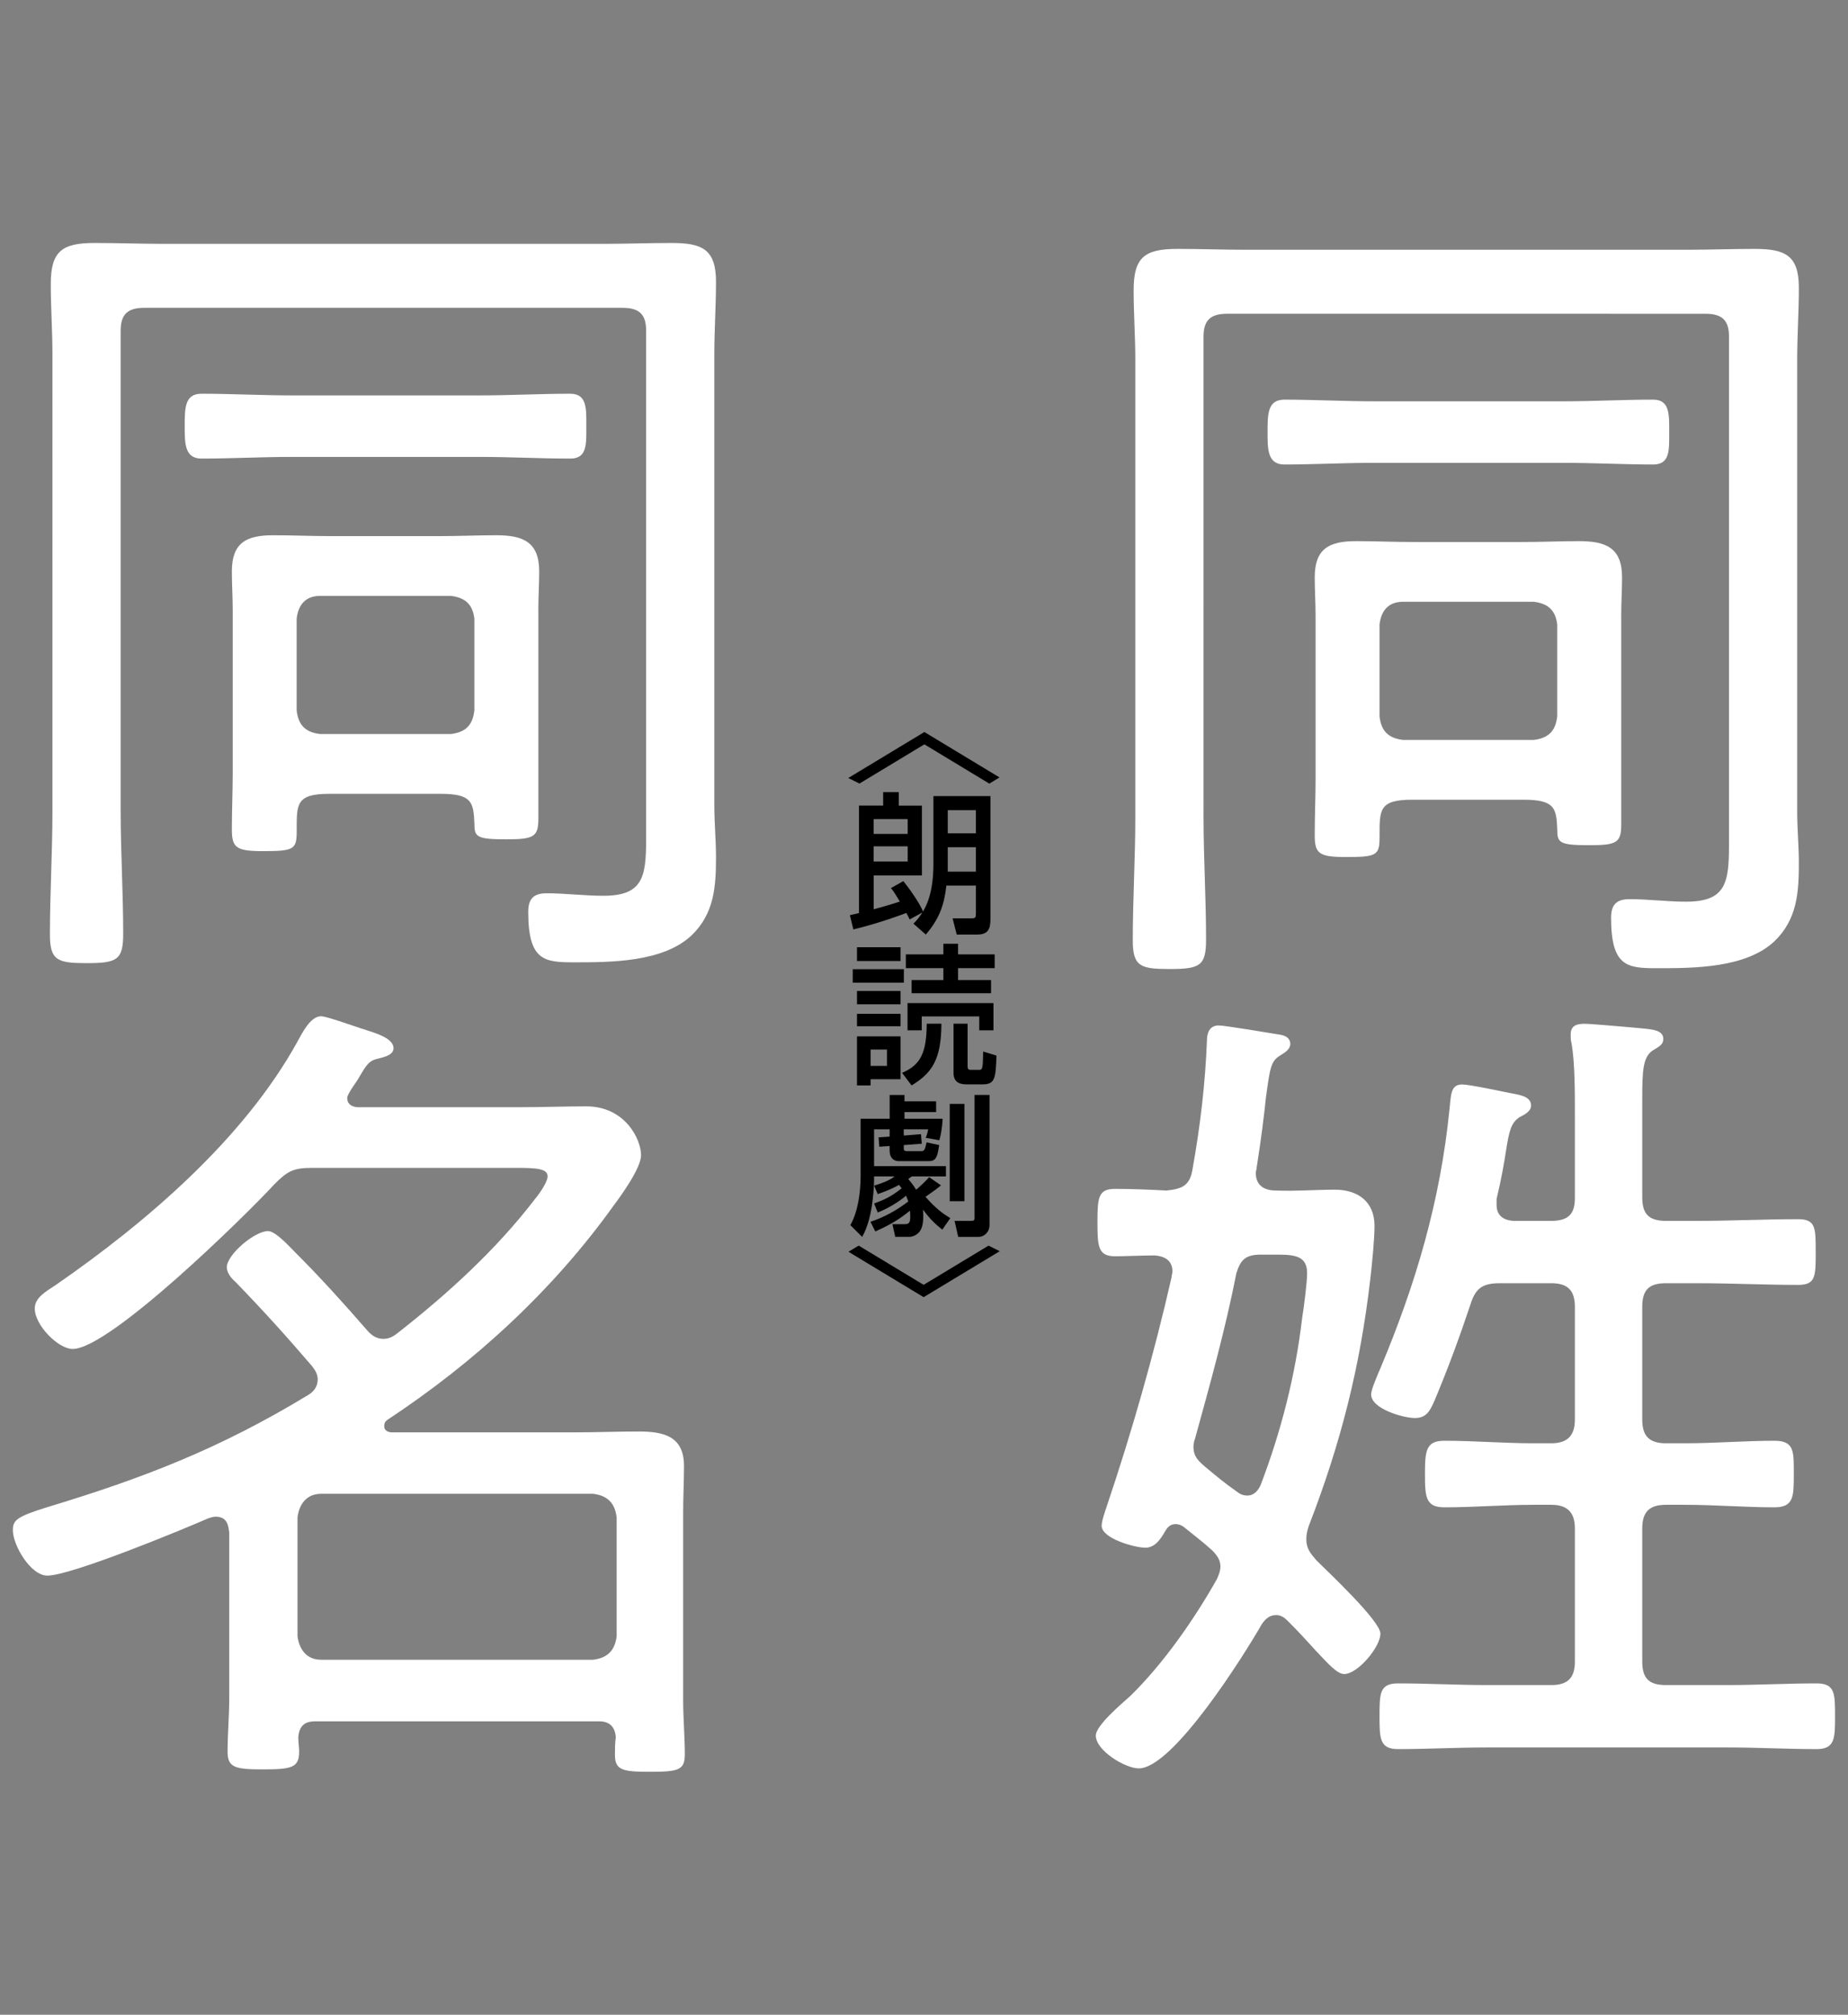 <?xml version="1.0" encoding="utf-8"?>
<!-- Generator: Adobe Illustrator 26.0.3, SVG Export Plug-In . SVG Version: 6.00 Build 0)  -->
<svg version="1.1" xmlns="http://www.w3.org/2000/svg" xmlns:xlink="http://www.w3.org/1999/xlink" x="0px" y="0px"
	 viewBox="0 0 564.93 615.7" style="enable-background:new 0 0 564.93 615.7;" xml:space="preserve">
<rect x="0" y="0" width="564.93" height="615.7" fill="#808080" stroke="none"/>
<style type="text/css">
	.st0{fill:#B4B7B6;}
	.st1{fill:url(#SVGID_1_);}
	.st2{opacity:0.9;fill:#E5E5E5;}
	.st3{fill:#CBCBCB;}
	.st4{fill:#E5E5E5;}
	.st5{fill:#666666;}
	.st6{fill:#5378C9;}
	.st7{fill:#F6921E;}
	.st8{fill:#FFFFFF;}
	.st9{fill:#333333;}
	.st10{fill:#F05A24;}
	.st11{opacity:0.9;fill:#EFE9D3;}
	.st12{fill:#0071BB;}
	.st13{fill:#C0272D;}
	.st14{fill:none;stroke:#808080;stroke-width:2;stroke-miterlimit:10;}
	.st15{stroke:#000000;stroke-width:2;stroke-miterlimit:10;}
	.st16{fill:none;stroke:#808080;stroke-width:1.472;stroke-miterlimit:10;}
	.st17{opacity:0.9;}
	.st18{fill:#EFE9D3;}
	.st19{fill:#FCF151;}
</style>
<g id="レイヤー_2">
</g>
<g id="レイヤー_1">
	<g>
		<g>
			<path class="st8" d="M521.34,95.88c5.15,0,7.21,2.06,7.21,6.95V258.3c0,11.58-1.03,17.25-13.13,17.25
				c-5.66,0-11.58-0.77-17.25-0.77c-3.86,0-5.66,1.54-5.66,5.66c0,14.93,4.89,15.44,13.9,15.44c11.33,0,27.29,0,36.04-8.24
				c6.95-6.69,7.46-14.93,7.46-23.94c0-5.15-0.51-10.3-0.51-15.7V109.78c0-7.21,0.51-14.41,0.51-21.88
				c0-10.04-4.38-11.84-13.64-11.84c-6.69,0-13.39,0.26-20.08,0.26H380.28c-6.69,0-13.39-0.26-20.34-0.26
				c-10.04,0-13.39,2.57-13.39,12.61c0,7.21,0.51,14.16,0.51,21.36V249.8c0,12.36-0.77,24.97-0.77,37.58
				c0,7.98,2.32,8.75,11.33,8.75c9.27,0,11.07-1.03,11.07-9.01c0-12.61-0.77-24.97-0.77-37.32V102.83c0-4.89,2.06-6.95,7.21-6.95
				H521.34z M495.6,188.28c0-4.12,0.26-7.98,0.26-11.84c0-9.01-4.89-11.07-13.13-11.07c-5.66,0-11.33,0.26-16.99,0.26h-33.72
				c-5.92,0-11.84-0.26-17.5-0.26c-8.24,0-12.61,2.32-12.61,11.07c0,3.86,0.26,7.72,0.26,11.84v49.68c0,5.66-0.26,11.33-0.26,17.25
				c0,5.66,1.29,6.69,9.52,6.69c9.52,0,10.3-0.51,10.3-6.18c0-8.24-0.26-11.33,10.04-11.33h33.98c9.52,0,10.04,2.57,10.3,9.01
				c0,4.12,0.51,4.89,9.78,4.89c8.49,0,9.78-0.77,9.78-6.44V188.28z M428.93,226.12c-4.38-0.51-6.69-2.57-7.21-7.21v-28.06
				c0.51-4.38,2.83-6.95,7.21-6.95h39.9c4.38,0.51,6.69,2.57,7.21,6.95v28.06c-0.51,4.63-2.83,6.69-7.21,7.21H428.93z
				 M477.84,141.44c9.27,0,18.28,0.51,27.54,0.51c5.15,0,4.89-4.38,4.89-9.78c0-5.41,0.26-10.04-4.89-10.04
				c-9.27,0-18.28,0.51-27.54,0.51h-57.66c-9.27,0-18.53-0.51-27.54-0.51c-5.15,0-5.15,4.38-5.15,10.04c0,5.15,0,9.78,5.15,9.78
				c9.01,0,18.28-0.51,27.54-0.51H477.84z"/>
			<path class="st8" d="M358.14,390.35c-5.41,23.68-12.1,47.11-19.82,70.01c-0.51,1.54-1.54,4.38-1.54,5.92
				c0,3.86,10.04,6.69,13.39,6.69c2.83,0,4.63-2.57,5.92-4.89c0.77-1.29,1.54-2.32,3.35-2.32c0.77,0,1.54,0.26,2.32,0.77
				c2.83,2.32,5.92,4.63,8.75,7.21c1.29,1.29,2.57,2.83,2.57,4.89c0,1.54-0.51,2.57-1.03,3.86c-6.95,12.36-16.47,26-26.51,35.78
				c-2.57,2.32-10.55,9.01-10.55,12.1c0,4.63,9.01,10.04,13.13,10.04c10.55,0,32.43-35.01,37.58-44.02
				c1.03-1.54,2.32-2.83,4.38-2.83c1.54,0,2.57,0.77,3.6,1.8c3.35,3.35,6.18,6.44,8.49,9.01c4.12,4.38,6.69,7.21,8.75,7.21
				c4.12,0,11.07-8.24,11.07-12.36c0-3.86-15.96-18.79-19.56-22.39c-1.8-2.06-3.09-3.6-3.09-6.44c0-1.54,0.26-2.57,0.77-4.12
				c9.78-25.23,15.7-48.65,18.79-75.42c0.51-4.38,1.29-12.1,1.29-16.22c0-7.46-5.15-11.07-12.1-11.07c-5.92,0-11.84,0.51-18.02,0.26
				c-3.6,0-6.18-1.54-6.18-5.41c0-0.51,0.26-1.03,0.26-1.54c1.54-9.78,2.32-16.47,2.83-21.36c1.29-9.52,1.54-11.33,4.63-13.13
				c1.29-0.77,2.83-1.8,2.83-3.35c0-1.8-1.54-2.57-3.09-2.83c-3.09-0.51-16.99-2.83-18.79-2.83c-2.83,0-3.6,2.32-3.6,4.63
				c-0.51,13.13-2.06,26.26-4.38,39.13c-0.77,5.15-3.09,6.18-7.98,6.69c-4.89-0.26-10.81-0.51-15.7-0.51
				c-5.15,0-5.41,2.57-5.41,10.3c0,7.46,0.26,10.3,5.41,10.3c2.57,0,9.01-0.26,12.1-0.26c3.09,0.26,5.41,1.54,5.41,4.89
				C358.4,389.06,358.14,389.83,358.14,390.35z M377.96,455.73c-3.35-2.32-6.44-4.89-9.52-7.46c-2.06-1.8-3.6-3.09-3.6-6.18
				c0-1.03,0.26-1.8,0.51-2.57c4.63-16.73,9.27-33.46,12.61-50.45c1.29-4.12,2.83-5.66,7.46-5.66h5.15c5.41,0,9.01,0.51,9.01,5.66
				c0,2.83-1.03,10.81-1.54,13.9c-2.06,17.5-6.44,34.49-12.61,50.71c-0.77,1.8-2.06,3.35-4.12,3.35
				C379.76,457.02,378.99,456.5,377.96,455.73z M474.23,392.15c4.89,0,7.21,2.06,7.21,7.21v34.49c0,4.89-2.32,7.21-7.21,7.21h-5.41
				c-9.01,0-18.02-0.77-27.29-0.77c-5.66,0-5.92,3.09-5.92,10.3c0,6.95,0.26,10.04,5.92,10.04c9.27,0,18.28-0.77,27.29-0.77h5.41
				c4.89,0,7.21,2.32,7.21,7.21v40.67c0,5.15-2.32,7.21-7.21,7.21h-19.56c-9.27,0-18.28-0.51-27.29-0.51
				c-5.66,0-5.66,3.09-5.66,10.04c0,6.69,0,10.04,5.66,10.04c9.01,0,18.02-0.51,27.29-0.51h73.36c9.27,0,18.28,0.51,27.28,0.51
				c5.66,0,5.66-3.35,5.66-10.04c0-6.95,0-10.04-5.66-10.04c-9.01,0-18.02,0.51-27.28,0.51h-18.79c-5.15,0-7.21-2.06-7.21-7.21
				v-40.67c0-4.89,2.06-7.21,7.21-7.21h5.92c9.01,0,18.28,0.77,27.28,0.77c5.92,0,5.92-3.35,5.92-10.04c0-6.95,0.26-10.3-5.92-10.3
				c-9.01,0-18.28,0.77-27.28,0.77h-5.92c-5.15,0-7.21-2.32-7.21-7.21v-34.49c0-5.15,2.06-7.21,7.21-7.21h9.78
				c10.3,0,20.34,0.51,30.63,0.51c5.41,0,5.41-2.57,5.41-10.04s0-10.04-5.41-10.04c-10.3,0-20.34,0.51-30.63,0.51h-9.78
				c-5.15,0-7.21-2.06-7.21-7.21v-30.12c0-8.75,0.26-12.61,3.09-14.67c2.06-1.29,3.35-1.8,3.35-3.6c0-2.57-3.09-2.83-5.15-3.09
				c-2.32-0.26-16.99-1.54-18.79-1.54c-2.57,0-4.38,0.51-4.38,3.35c0,0.77,0,1.8,0.26,2.57c1.03,5.92,1.03,14.41,1.03,21.88v25.48
				c0,4.89-2.06,6.95-7.21,6.95h-11.07c-3.09,0-5.66-1.29-5.66-4.89v-1.8c1.54-6.44,2.32-11.07,2.83-14.41
				c1.03-6.44,1.54-8.75,4.12-10.55c1.54-0.77,3.6-1.8,3.6-3.6c0-3.09-4.38-3.35-6.69-3.86c-2.57-0.51-12.1-2.57-14.41-2.57
				c-3.6,0-3.35,3.35-3.86,7.72c-2.83,28.06-10.3,53.28-21.11,79.02c-0.77,1.8-2.83,6.44-2.83,7.98c0,4.38,9.78,7.21,13.39,7.21
				s4.63-2.32,5.92-5.15c4.12-9.78,7.72-19.56,11.07-29.6c1.54-4.89,3.6-6.44,9.01-6.44H474.23z"/>
			<path class="st8" d="M190.31,94.07c5.15,0,7.21,2.06,7.21,6.95V256.5c0,11.58-1.03,17.25-13.13,17.25
				c-5.66,0-11.58-0.77-17.25-0.77c-3.86,0-5.66,1.54-5.66,5.66c0,14.93,4.89,15.44,13.9,15.44c11.33,0,27.29,0,36.04-8.24
				c6.95-6.69,7.46-14.93,7.46-23.94c0-5.15-0.51-10.3-0.51-15.7V107.97c0-7.21,0.51-14.41,0.51-21.88
				c0-10.04-4.38-11.84-13.64-11.84c-6.69,0-13.39,0.26-20.08,0.26H49.25c-6.69,0-13.39-0.26-20.34-0.26
				c-10.04,0-13.39,2.57-13.39,12.61c0,7.21,0.51,14.16,0.51,21.36V248c0,12.36-0.77,24.97-0.77,37.58c0,7.98,2.32,8.75,11.33,8.75
				c9.27,0,11.07-1.03,11.07-9.01c0-12.61-0.77-24.97-0.77-37.32V101.02c0-4.89,2.06-6.95,7.21-6.95H190.31z M164.57,186.48
				c0-4.12,0.26-7.98,0.26-11.84c0-9.01-4.89-11.07-13.13-11.07c-5.66,0-11.33,0.26-16.99,0.26h-33.72c-5.92,0-11.84-0.26-17.5-0.26
				c-8.24,0-12.61,2.32-12.61,11.07c0,3.86,0.26,7.72,0.26,11.84v49.68c0,5.66-0.26,11.33-0.26,17.25c0,5.66,1.29,6.69,9.52,6.69
				c9.52,0,10.3-0.51,10.3-6.18c0-8.24-0.26-11.33,10.04-11.33h33.98c9.52,0,10.04,2.57,10.3,9.01c0,4.12,0.51,4.89,9.78,4.89
				c8.49,0,9.78-0.77,9.78-6.44V186.48z M97.9,224.32c-4.38-0.51-6.69-2.57-7.21-7.21v-28.06c0.51-4.38,2.83-6.95,7.21-6.95h39.9
				c4.38,0.51,6.69,2.57,7.21,6.95v28.06c-0.51,4.63-2.83,6.69-7.21,7.21H97.9z M146.81,139.63c9.27,0,18.28,0.51,27.54,0.51
				c5.15,0,4.89-4.38,4.89-9.78s0.26-10.04-4.89-10.04c-9.27,0-18.28,0.51-27.54,0.51H89.15c-9.27,0-18.53-0.51-27.54-0.51
				c-5.15,0-5.15,4.38-5.15,10.04c0,5.15,0,9.78,5.15,9.78c9.01,0,18.28-0.51,27.54-0.51H146.81z"/>
			<path class="st8" d="M188.25,530.89c-0.26,1.8-0.26,3.6-0.26,5.41c0,4.63,2.32,5.15,10.55,5.15c9.01,0,10.81-0.51,10.81-5.41
				c0-5.15-0.51-11.07-0.51-16.47v-57.4c0-4.89,0.26-9.52,0.26-14.16c0-9.27-6.44-10.55-13.9-10.55c-6.44,0-12.87,0.26-19.31,0.26
				h-56.11c-1.03,0-2.32-0.51-2.32-1.8c0-1.03,0.26-1.54,1.03-2.06c26.51-17.5,50.45-39.38,69.24-65.64
				c2.32-3.09,8.24-11.33,8.24-15.19c0-4.89-4.89-14.93-16.73-14.93c-6.95,0-13.64,0.26-20.59,0.26h-49.16
				c-0.77,0-3.35-0.26-3.35-2.83c0-1.29,3.09-5.15,3.86-6.69c1.8-3.09,2.83-4.63,4.89-5.15c1.8-0.51,5.41-1.03,5.41-3.35
				c0-3.35-6.44-4.89-10.3-6.18c-2.32-0.77-10.3-3.6-11.84-3.6c-3.35,0-5.92,5.41-7.21,7.72c-16.47,29.86-46.33,55.34-73.88,74.39
				c-3.09,2.06-6.44,3.86-6.44,7.21c0,5.15,7.21,12.36,11.58,12.36c11.33,0,52.77-40.67,61.78-50.45c3.86-3.86,5.66-4.89,11.33-4.89
				h62.81c5.92,0,9.27,0.26,9.27,2.57c0,1.8-2.57,5.41-3.86,6.95c-11.84,15.44-26.51,28.83-41.96,40.93
				c-1.29,1.03-2.57,1.8-4.38,1.8c-2.32,0-3.86-1.29-5.15-2.83c-6.95-7.98-13.9-15.7-21.62-23.42c-1.8-1.8-6.18-6.69-8.49-6.69
				c-4.12,0-12.61,7.21-12.61,11.07c0,1.54,1.29,3.35,2.57,4.38c8.49,8.75,15.7,16.73,23.42,25.74c1.03,1.29,1.8,2.57,1.8,4.12
				c0,2.32-1.29,3.86-3.09,4.89c-26.77,16.22-49.94,25.23-79.8,34.24c-9.01,2.83-10.3,3.86-10.3,6.95c0,4.63,5.41,13.9,10.55,13.9
				c7.21,0,40.93-13.9,49.16-17.5c0.77-0.26,1.54-0.51,2.32-0.51c3.86,0,3.86,3.35,4.12,4.89v50.45c0,5.66-0.51,11.07-0.51,16.47
				c0,4.89,2.32,5.41,10.81,5.41c8.75,0,11.07-0.51,11.07-5.41c0-1.29-0.26-2.83-0.26-4.38c0.26-3.35,1.8-4.89,5.15-4.89h86.75
				C186.19,526,188,527.55,188.25,530.89z M98.16,507.21c-4.38,0-6.69-3.09-7.21-7.21v-36.29c0.51-4.12,2.83-7.21,7.21-7.21h83.14
				c4.38,0.51,6.69,2.83,7.21,7.21V500c-0.51,4.38-2.83,6.69-7.21,7.21H98.16z"/>
		</g>
	</g>
	<g>
		<path d="M269.98,242.07v4.12h-7.4v32.84c-0.79,0.19-1.16,0.28-2.77,0.65l1.06,4.35c7.17-1.71,14.34-4.3,16.19-5.04
			c0.55,0.97,0.79,1.48,1.02,1.99l3.88-2.13c-1.2,1.9-1.99,2.68-2.73,3.42l3.79,3.33c4.49-5.23,5.64-9.57,6.29-14.98h9.02v8.32
			c0,1.53-0.05,1.71-1.57,1.71h-5.55l1.25,4.95h6.2c3.56,0,4.12-1.8,4.12-4.95v-37.37h-17.44v20.95c0,3.79-0.42,9.81-3.19,14.34
			c-0.88-2.54-4.86-7.95-6.01-9.3l-3.79,2.13c0.51,0.6,0.97,1.16,2.73,4.12c-3.14,1.02-7.58,2.27-8,2.36v-10.36h14.75v-21.32h-7.08
			v-4.12H269.98z M289.73,247.58h8.6v7.08h-8.6V247.58z M289.73,258.91h8.6v7.45h-8.6V258.91z M277.47,263.25h-10.41v-4.62h10.41
			V263.25z M277.47,250.3v4.53h-10.41v-4.53H277.47z"/>
		<rect x="261.98" y="309.82" width="13.32" height="3.79"/>
		<polygon points="304.07,295.86 304.07,291.65 292.88,291.65 292.88,288.41 288.39,288.41 288.39,291.65 276.92,291.65 
			276.92,295.86 288.39,295.86 288.39,299.51 278.68,299.51 278.68,303.53 302.96,303.53 302.96,299.51 292.88,299.51 
			292.88,295.86 		"/>
		<path d="M287.79,312.83h-4.49c-0.05,9.06-1.94,12.63-7.54,15.03l2.91,3.84C284.83,327.95,287.74,323.93,287.79,312.83z"/>
		<path d="M304.62,322.59l-4.07-1.25c-0.09,5.6-0.18,5.6-1.48,5.6h-1.99c-0.92,0-1.29,0-1.29-1.2v-12.9h-4.3v14.98
			c0,2.73,1.57,3.56,4.02,3.56h4.81C304.16,331.38,304.39,329.62,304.62,322.59z"/>
		<polygon points="303.7,314.86 303.7,306.54 277.43,306.54 277.43,314.86 281.77,314.86 281.77,310.61 299.35,310.61 
			299.35,314.86 		"/>
		<rect x="260.68" y="296.18" width="15.63" height="4.12"/>
		<path d="M261.98,331.7h4.16v-1.9h9.16v-13.09h-13.32V331.7z M266.14,320.74h5v5h-5V320.74z"/>
		<rect x="261.98" y="289.47" width="13.32" height="4.21"/>
		<rect x="261.98" y="302.84" width="13.32" height="4.07"/>
		<path d="M288.06,375.77l2.45-3.51c-2.13-1.29-4.44-2.91-7.58-6.52c0.51-0.37,2.82-1.99,3.24-2.31c0.65-0.46,1.02-0.83,1.48-1.2
			l-3.61-2.5c-1.25,1.39-2.5,2.59-3.98,3.84c-0.88-1.43-1.67-2.41-2.41-3.28c0.28-0.19,0.46-0.32,1.11-0.79h10.41v-3.14h-21.97
			v-11.24h4.76v2.22l-3.38,0.23l0.23,2.87l3.14-0.23v1.29c0,3.05,2.04,3.33,2.68,3.33H284c2.17,0,2.59-1.34,3.1-4.9l-3.84-0.83
			c-0.46,2.13-0.69,2.68-1.57,2.68h-4.53c-0.88,0-0.88-0.51-0.88-0.97v-0.88l5.5-0.42l-0.23-2.91l-5.27,0.42v-1.9h7.45
			c-0.18,1.2-0.55,2.13-0.74,2.59l4.16,0.74c0.55-1.94,0.83-3.65,1.02-6.57H276.5v-2.04h9.67v-3.28h-9.67v-1.94h-4.53v7.26h-8.88
			v17.62c0,4.81-0.83,10.87-3.14,14.89l3.61,3.61c3.51-6.1,3.65-16.23,3.65-18.5h6.29c-1.02,0.74-2.17,1.57-6.29,2.82l1.11,2.59
			c3.28-1.11,5.27-2.13,6.52-2.82c0.51,0.65,0.6,0.83,0.79,1.06c-3.1,2.45-5.18,3.47-8.42,4.62l1.11,2.77c4.76-1.9,8-4.58,8.65-5.13
			c0.28,0.6,0.51,1.2,0.69,1.76c-3.33,2.5-7.03,4.72-11.56,6.2l1.48,2.96c5.09-2.31,7.26-3.7,10.59-6.34c0.05,0.6,0.09,1.2,0.09,1.8
			c0,1.85-0.37,2.31-1.76,2.31h-3.7l0.88,3.88h4.39c0.37,0,2.4-0.28,3.38-2.13c0.28-0.51,0.79-1.57,0.79-4.21
			c0-0.97-0.05-1.57-0.09-1.99C284.46,372.76,286.03,374.15,288.06,375.77z"/>
		<rect x="290.33" y="337.34" width="4.49" height="29.74"/>
		<path d="M299.12,377.99c1.71,0,3.38-1.43,3.38-3.65v-39.73h-4.58v37.42c0,0.88-0.09,1.06-1.25,1.06h-4.86l1.11,4.9H299.12z"/>
		<polygon points="282.58,227.47 302.43,239.47 305.55,237.58 282.58,223.7 259.31,237.76 262.74,239.45 		"/>
		<polygon points="302.19,380.66 282.35,392.64 262.5,380.65 259.38,382.53 282.35,396.41 305.62,382.36 		"/>
	</g>
</g>
</svg>
